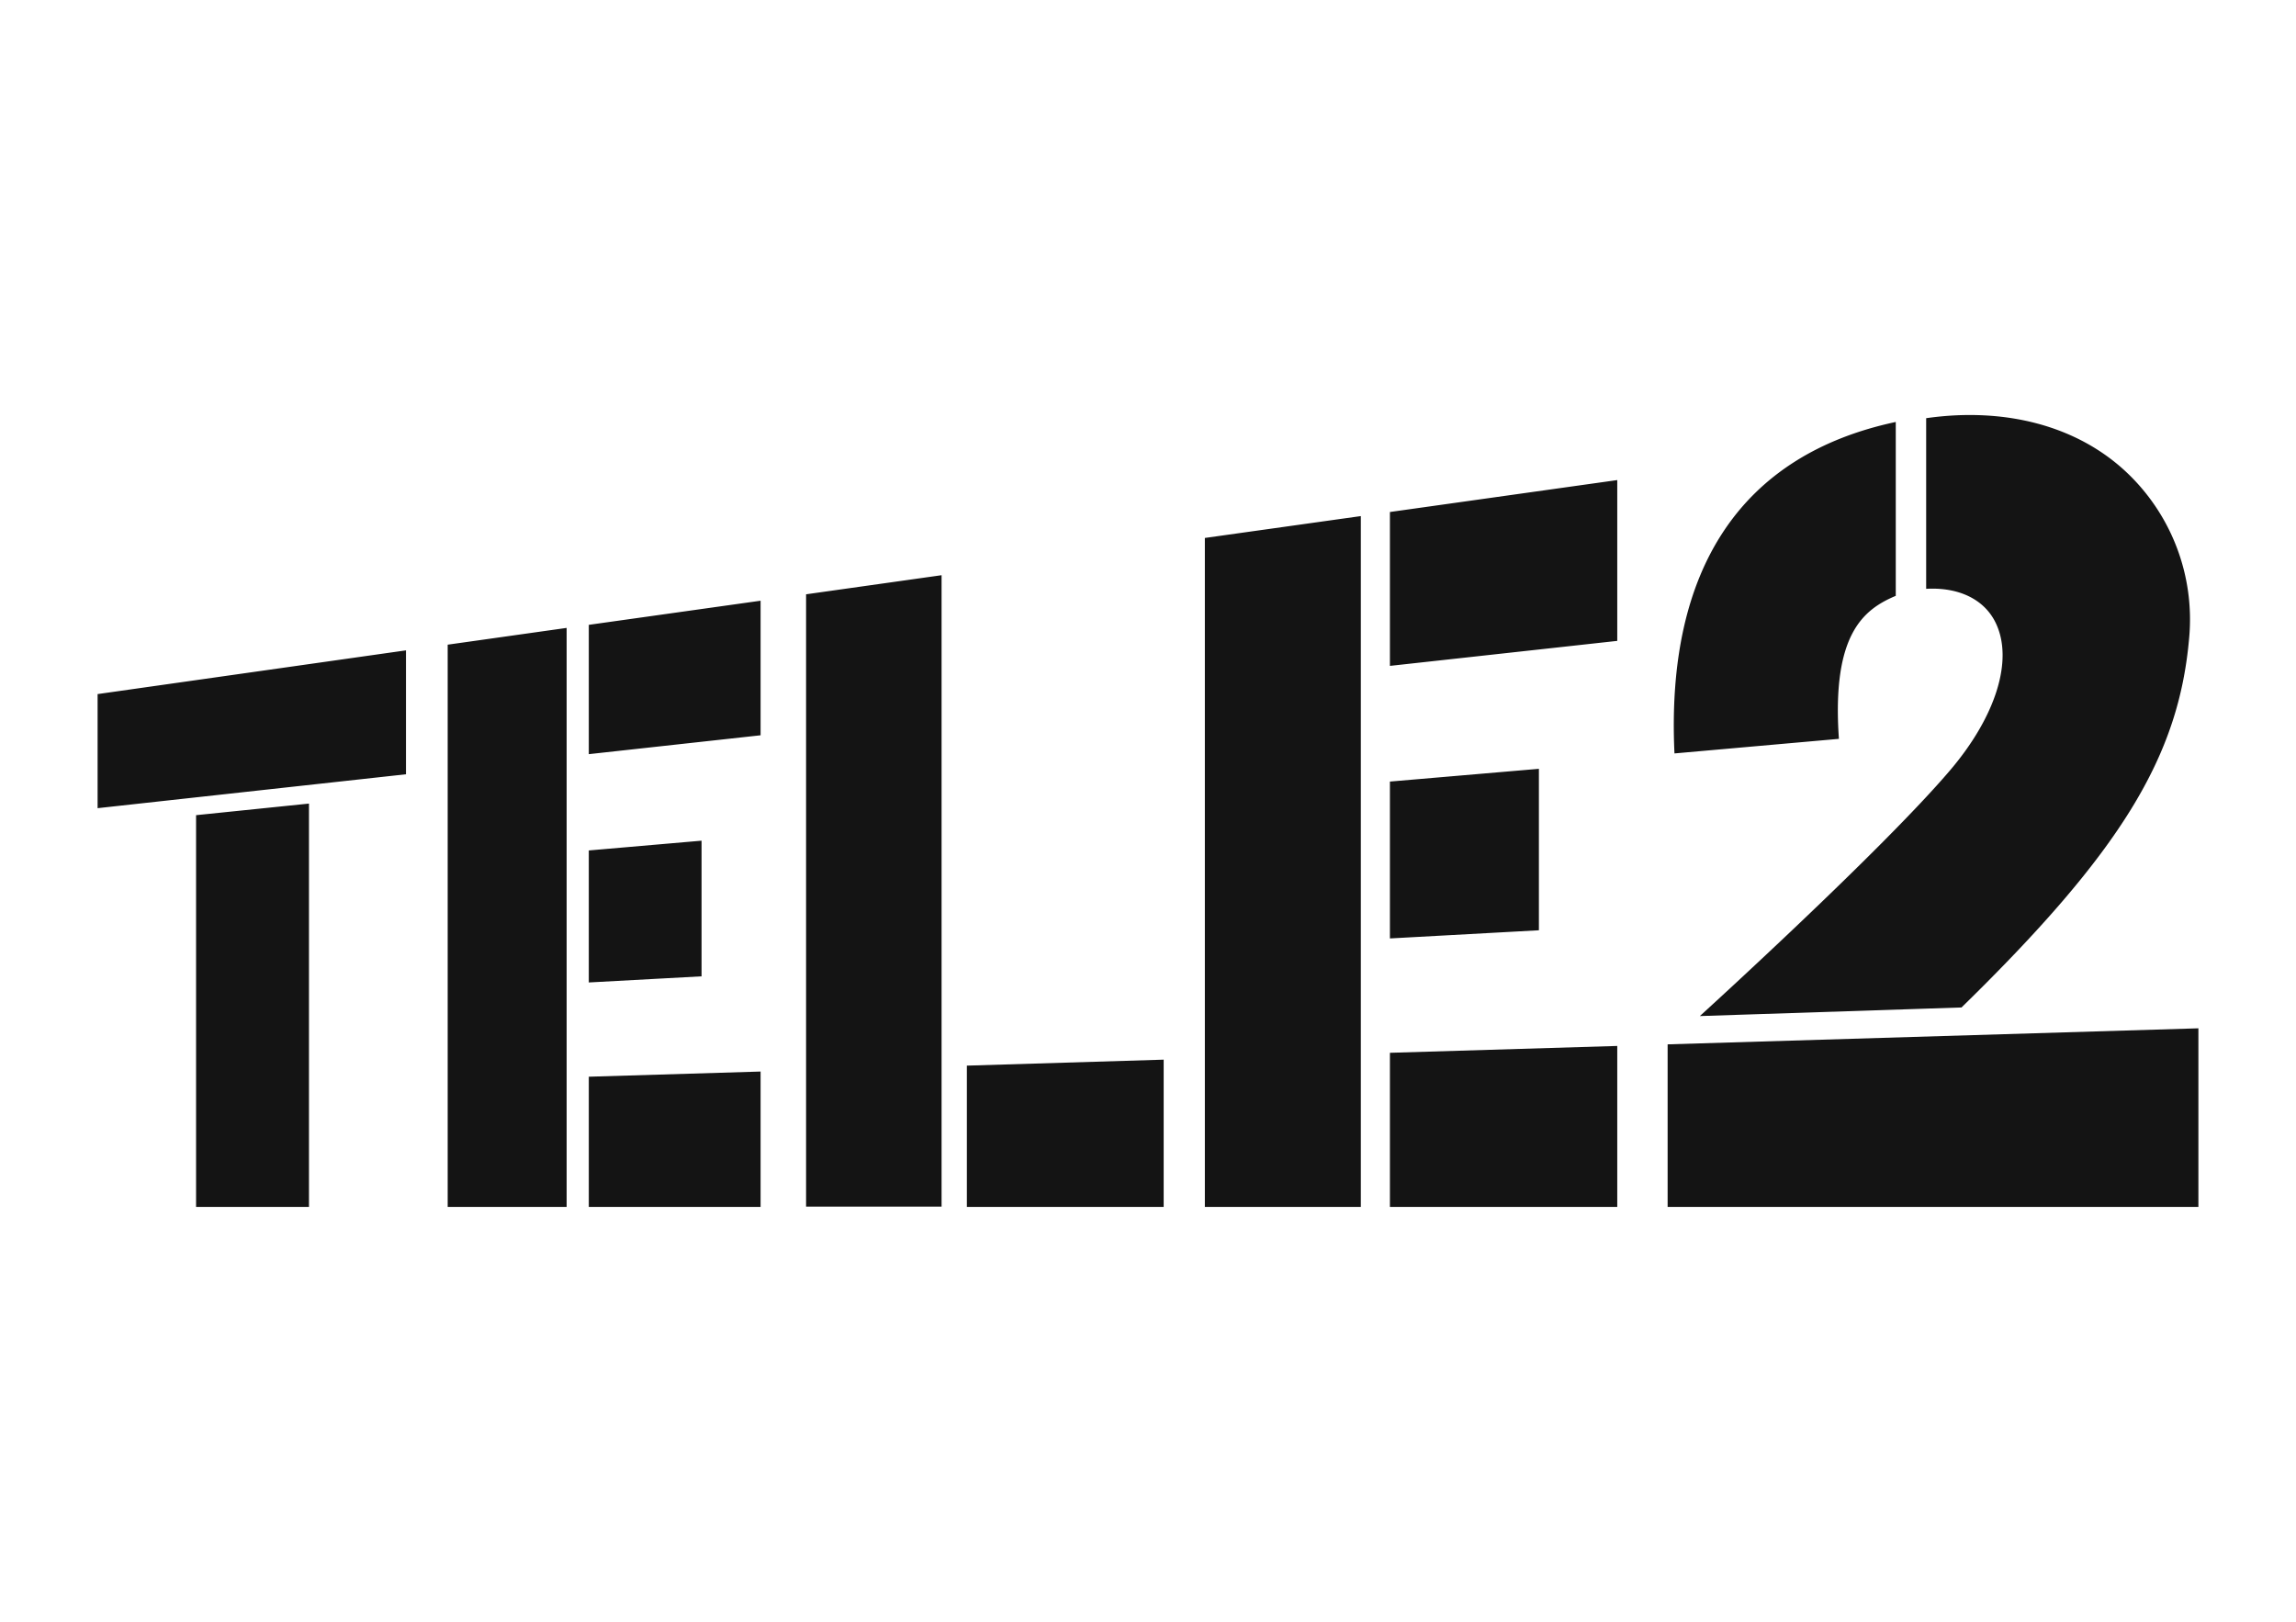<?xml version="1.0" encoding="UTF-8"?>
<svg xmlns="http://www.w3.org/2000/svg" id="Layer_1" data-name="Layer 1" viewBox="0 0 315 222.5">
  <defs>
    <style>.cls-1{fill:#141414;}</style>
  </defs>
  <path class="cls-1" d="M13.39,95.19v15.68l42.31-4.65v-17l-42.31,6M26.9,111.83v53.74H42.39V110.24L26.9,111.83M61.42,88.44v77.13H77.74V86.14l-16.32,2.3m19.36-2.72v17.74l23.57-2.59V82.41L80.78,85.72m0,31v18.06l15.47-.84V115.33l-15.47,1.34m0,31.08v17.82h23.57V147l-23.57.71M165.3,73.81v91.76h21.4V70.8l-21.4,3m25.39-3.57V91.35l31.19-3.43V65.86l-31.19,4.38m0,37v21.5l20.44-1.12V105.47l-20.44,1.75m0,37.21v21.14h31.19V143.49l-31.19.94m-80.1-62.9v84h18.59V78.91l-18.59,2.62m22.06,64.66v19.38h27v-20.2l-27,.82M291.78,64.82c-6.76-6.39-16.67-9-27.52-7.45V80.78c4.39-.25,7.95,1.38,9.54,4.67,2.5,5.17-.08,12.93-6.17,20.12-9.41,11.1-34.42,33.82-34.42,33.82l35.9-1.18c21.94-21.43,29.82-34.44,31.23-50.68a27.75,27.75,0,0,0-8.56-22.71m9.83,100.75v-24.5l-72.82,2.2m0,0v22.3h72.82M260.08,57.89C238.92,62.4,228.53,78,229.73,103.36l22.56-2c-1-14.35,3.36-17.75,7.8-19.62V57.89"></path>
</svg>
